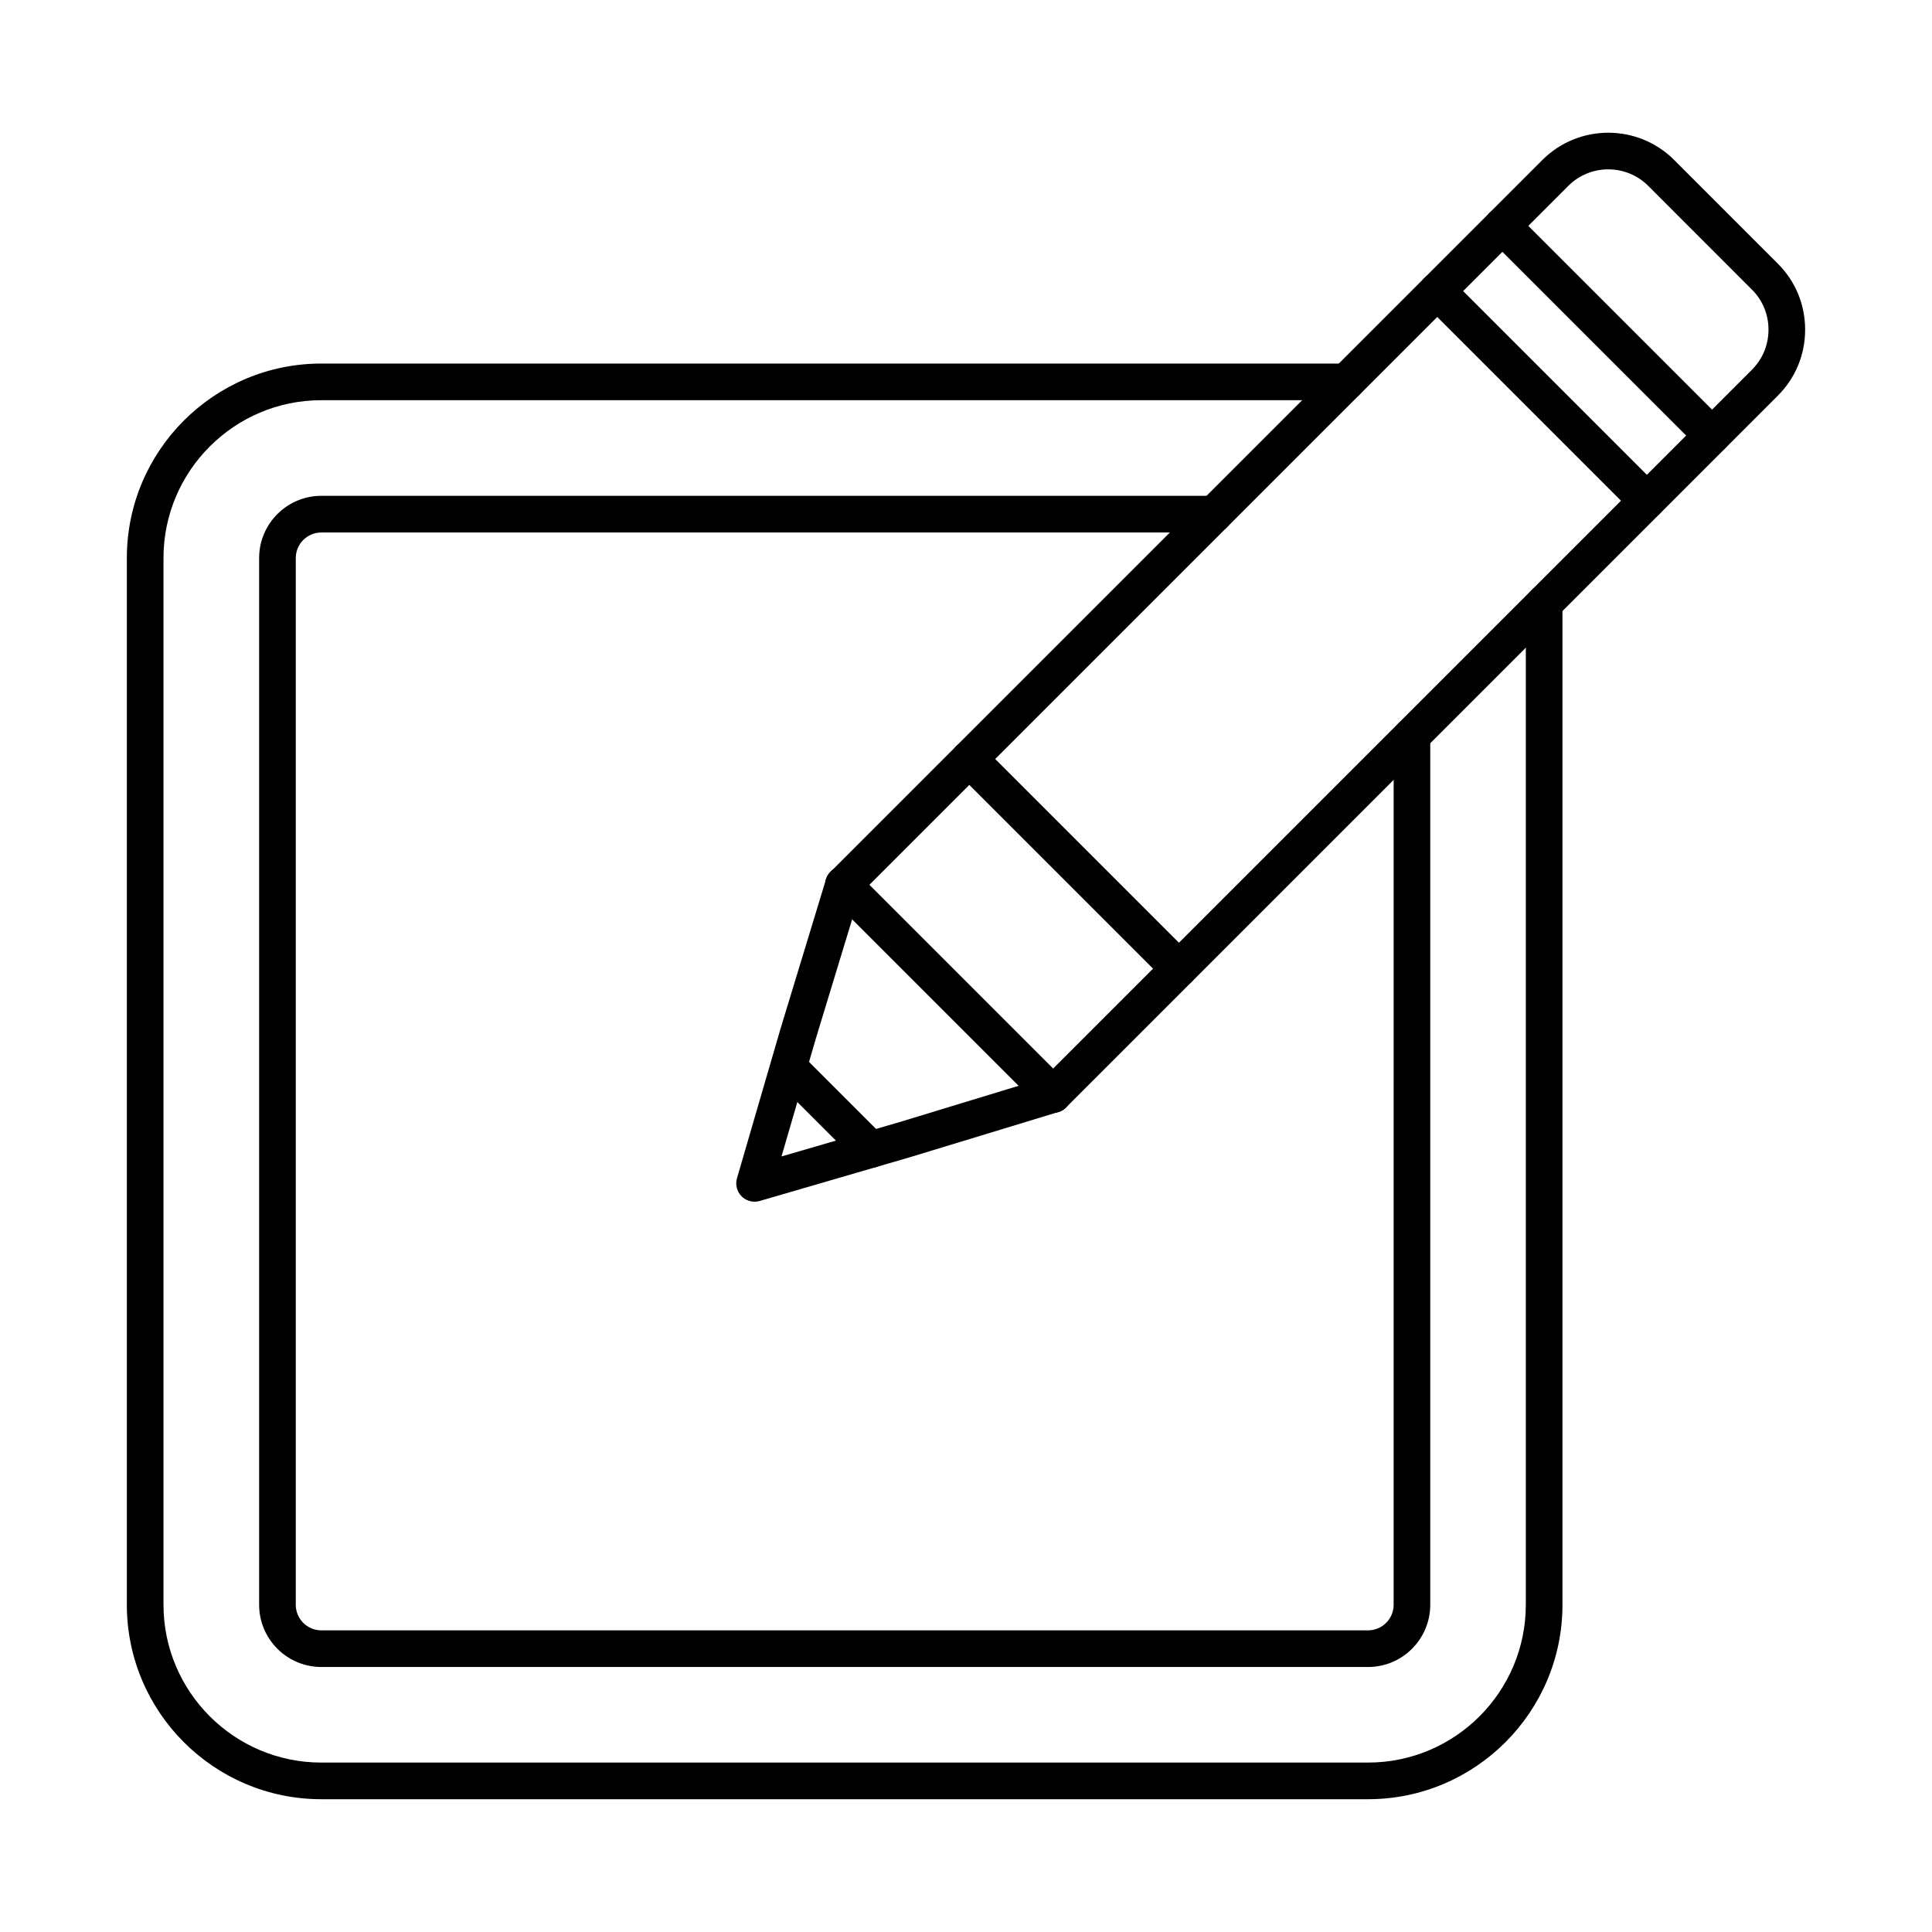 <?xml version="1.0" encoding="UTF-8"?>
<!-- Uploaded to: ICON Repo, www.iconrepo.com, Generator: ICON Repo Mixer Tools -->
<svg fill="#000000" width="800px" height="800px" version="1.1" viewBox="144 144 512 512" xmlns="http://www.w3.org/2000/svg">
 <g fill-rule="evenodd">
  <path d="m423.09 438.89c-1.246 0-2.488-0.473-3.43-1.422l-55.562-55.559c-1.891-1.895-1.891-4.969 0-6.867 1.891-1.898 4.965-1.898 6.867 0l55.562 55.559c1.891 1.895 1.891 4.973 0 6.867-0.949 0.949-2.195 1.422-3.438 1.422zm83.453 181.92h-277.4c-28.414 0-51.527-23.113-51.527-51.531v-277.4c0-28.414 23.113-51.531 51.527-51.531h271.66c2.691 0 4.856 2.176 4.856 4.856 0 2.68-2.164 4.856-4.856 4.856h-271.66c-23.055 0-41.816 18.762-41.816 41.82v277.4c0 23.059 18.762 41.82 41.816 41.82h277.4c23.062 0 41.816-18.762 41.816-41.82v-265.37c0-2.68 2.176-4.856 4.856-4.856s4.856 2.176 4.856 4.856v265.37c0 28.418-23.113 51.531-51.527 51.531z"/>
  <path d="m506.55 585.77h-277.4c-9.082 0-16.477-7.394-16.477-16.484v-277.4c0-9.09 7.394-16.484 16.477-16.484h236.62c2.68 0 4.856 2.176 4.856 4.856 0 2.68-2.176 4.856-4.856 4.856h-236.62c-3.734 0-6.766 3.039-6.766 6.773v277.4c0 3.734 3.035 6.773 6.766 6.773h277.4c3.734 0 6.777-3.039 6.777-6.773l0.004-230.32c0-2.68 2.164-4.856 4.844-4.856 2.691 0 4.856 2.172 4.856 4.856v230.32c0 9.09-7.394 16.484-16.477 16.484z"/>
  <path d="m367.53 383.34c-1.234 0-2.481-0.473-3.43-1.422-1.891-1.895-1.891-4.969 0-6.867l33.34-33.34c1.902-1.898 4.977-1.895 6.867 0 1.895 1.895 1.891 4.969 0 6.867l-33.34 33.34c-0.953 0.949-2.195 1.422-3.438 1.422zm55.562 55.559c-1.246 0-2.488-0.473-3.43-1.422-1.902-1.895-1.902-4.973 0-6.867l33.34-33.344c1.895-1.898 4.965-1.895 6.867 0 1.891 1.895 1.891 4.973 0 6.867l-33.34 33.34c-0.949 0.949-2.195 1.422-3.438 1.422z"/>
  <path d="m407.74 345.14 48.695 48.695 134.41-134.41-48.695-48.691-134.41 134.41zm48.695 60.414c-1.285 0-2.519-0.512-3.43-1.422l-55.562-55.562c-1.891-1.895-1.895-4.969 0-6.867l141.27-141.27c1.902-1.898 4.977-1.895 6.867 0l55.562 55.559c0.91 0.91 1.414 2.144 1.414 3.434 0.004 1.289-0.504 2.523-1.418 3.434l-141.27 141.27c-0.91 0.91-2.144 1.422-3.438 1.422z"/>
  <path d="m597.71 264.28c-1.246 0-2.488-0.473-3.441-1.422-1.891-1.895-1.891-4.969 0-6.867l14.031-14.031c2.82-2.816 4.367-6.578 4.367-10.598s-1.547-7.781-4.371-10.598l-27.492-27.5c-5.848-5.84-15.355-5.844-21.191 0l-14.031 14.031c-1.902 1.895-4.977 1.898-6.867 0-1.902-1.895-1.902-4.969 0-6.867l14.031-14.031c9.629-9.629 25.297-9.629 34.926 0l27.496 27.5c4.652 4.648 7.211 10.852 7.211 17.465s-2.559 12.816-7.211 17.465l-14.031 14.031c-0.949 0.949-2.184 1.422-3.426 1.422z"/>
  <path d="m580.44 281.55c-1.246 0-2.492-0.473-3.43-1.422l-55.562-55.559c-1.902-1.898-1.902-4.973-0.004-6.867 1.895-1.898 4.965-1.898 6.867 0l55.555 55.559c1.902 1.895 1.902 4.969 0 6.867-0.938 0.949-2.184 1.422-3.426 1.422z"/>
  <path d="m343.97 462.46c-1.273 0-2.512-0.5-3.441-1.422-1.242-1.254-1.719-3.09-1.223-4.789l11.582-39.766 11.996-39.418c0.777-2.566 3.488-4.012 6.059-3.231 2.57 0.781 4.016 3.492 3.238 6.059l-11.984 39.363-9.094 31.215 31.277-9.105 39.297-11.969c2.57-0.781 5.277 0.668 6.059 3.231 0.789 2.566-0.656 5.277-3.227 6.059l-39.359 11.984-39.824 11.598c-0.445 0.133-0.902 0.195-1.355 0.195z"/>
  <path d="m374.76 453.49c-1.246 0-2.492-0.473-3.441-1.422l-21.16-21.16c-1.891-1.898-1.895-4.969 0-6.867 1.902-1.898 4.977-1.898 6.867 0l21.16 21.16c1.902 1.898 1.902 4.973 0 6.867-0.949 0.949-2.184 1.422-3.426 1.422z"/>
 </g>
</svg>